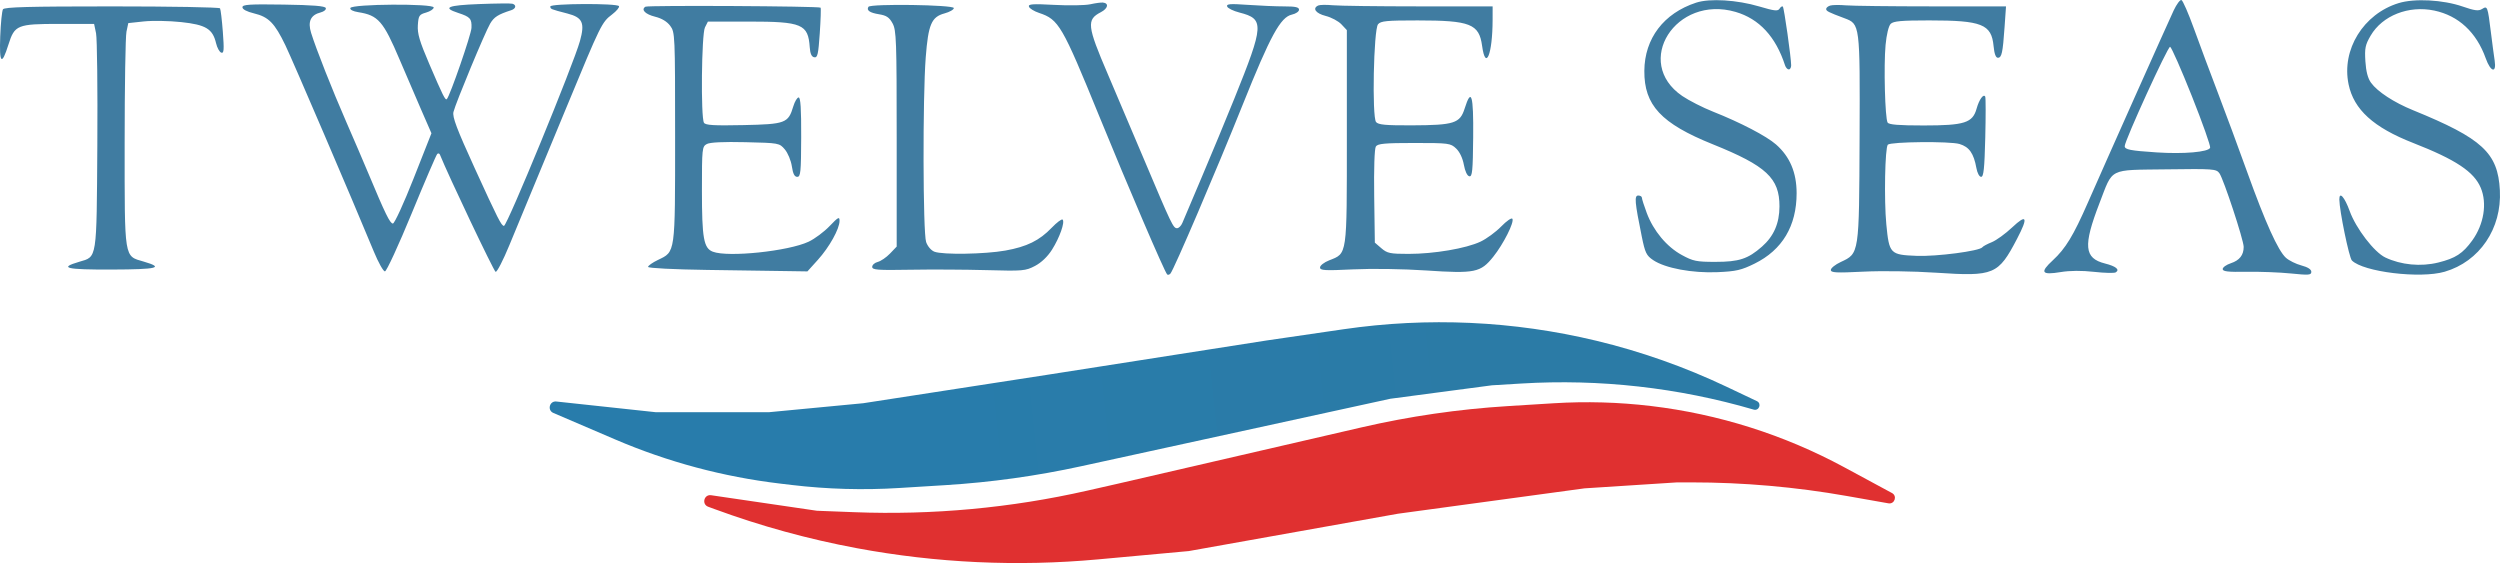 <?xml version="1.0" encoding="UTF-8"?> <svg xmlns="http://www.w3.org/2000/svg" width="837" height="191" viewBox="0 0 837 191" fill="none"> <path d="M350.5 125.5L424 114L449.845 110.227C478.022 106.114 506.726 107.419 534.414 114.072C549.431 117.681 564.034 122.836 577.989 129.453L588.21 134.3C589.903 135.103 588.93 137.661 587.131 137.136C561.9 129.767 535.586 126.813 509.349 128.403L499.5 129L465.5 133.5L361.968 156.096C347.011 159.361 331.826 161.475 316.547 162.422L301.027 163.383C289.033 164.126 276.997 163.787 265.065 162.369L261.16 161.905C242.152 159.647 223.566 154.671 205.972 147.131L185.255 138.252C183.145 137.348 183.974 134.18 186.257 134.425L219.5 138H257.5L289 135L350.5 125.5Z" fill="url(#paint0_linear)"></path> <path d="M468 172L398 184.5L367.584 187.285C340.657 189.75 313.518 188.492 286.933 183.546C270.673 180.521 254.697 176.13 239.175 170.421L237.097 169.656C234.84 168.826 235.699 165.451 238.077 165.8L273.5 171L286.083 171.484C312.248 172.49 338.433 170.067 363.969 164.275L374 162L455.79 143.096C471.903 139.372 488.295 136.986 504.8 135.964L520.184 135.011C531.039 134.338 541.933 134.646 552.733 135.929C575.374 138.619 597.303 145.562 617.366 156.392L633.445 165.072C635.289 166.068 634.311 168.878 632.248 168.514L618.368 166.065C601.156 163.027 583.711 161.5 566.232 161.5H561.5L530.5 163.5L468 172Z" fill="#E03030"></path> <path fill-rule="evenodd" clip-rule="evenodd" d="M567.869 0.891C557.015 4.437 550.604 12.876 550.525 23.717C550.443 35.22 556.142 41.337 573.429 48.301C591.392 55.537 595.802 59.651 595.766 69.134C595.745 74.778 593.865 79.091 589.911 82.567C585.216 86.693 582.232 87.67 574.309 87.673C567.993 87.675 566.851 87.441 563.047 85.362C557.997 82.603 553.568 77.285 551.329 71.295C550.439 68.913 549.71 66.626 549.71 66.212C549.71 65.798 549.161 65.46 548.491 65.46C547.127 65.46 547.308 67.592 549.652 79.121C550.778 84.665 551.205 85.549 553.493 87.093C557.491 89.79 566.583 91.49 575.029 91.12C581.259 90.848 583.001 90.446 587.436 88.261C596.714 83.688 601.511 75.649 601.507 64.678C601.504 57.772 599.257 52.449 594.622 48.376C591.413 45.555 582.717 41.023 573.528 37.383C570.092 36.021 565.452 33.66 563.216 32.134C546.68 20.847 561.062 -1.838 581.065 3.983C588.976 6.285 594.525 12.278 597.634 21.88C597.878 22.632 598.439 23.247 598.883 23.247C599.326 23.247 599.685 22.632 599.682 21.88C599.67 19.271 597.314 2.631 596.898 2.215C596.668 1.984 596.176 2.287 595.805 2.889C595.238 3.806 594.143 3.69 589.014 2.17C581.521 -0.05 572.433 -0.599 567.869 0.891ZM727.756 3.478C725.761 7.711 704.529 55.267 699.036 67.805C694.185 78.877 691.551 83.214 687.29 87.144C682.859 91.23 683.487 92.159 689.954 91.087C693.002 90.582 697.003 90.556 701.089 91.015C704.598 91.408 707.861 91.487 708.342 91.19C709.809 90.281 708.438 89.148 704.746 88.218C697.771 86.459 697.388 82.324 702.883 68.082C707.533 56.032 705.695 56.967 725.281 56.698C741.062 56.482 741.996 56.551 743.057 58.002C744.434 59.886 751.184 80.365 751.184 82.66C751.184 85.398 749.794 87.169 746.895 88.127C745.388 88.625 744.156 89.504 744.156 90.081C744.156 90.898 745.92 91.101 752.16 90.997C756.562 90.925 763.239 91.177 766.997 91.559C773.027 92.171 773.83 92.106 773.83 91.003C773.83 90.192 772.665 89.443 770.511 88.871C768.685 88.386 766.35 87.23 765.322 86.301C762.693 83.926 758.425 74.481 752.375 57.643C749.517 49.689 745.093 37.729 742.544 31.065C739.996 24.401 736.396 14.749 734.545 9.618C732.694 4.486 730.806 0.162 730.35 0.01C729.893 -0.142 728.726 1.418 727.756 3.478ZM803.044 1.048C791.252 4.681 783.896 16.622 786.301 28.216C788.058 36.691 794.641 42.667 807.932 47.865C822.184 53.436 828.314 57.506 830.563 62.894C832.741 68.101 831.609 75.097 827.72 80.493C824.565 84.868 822.098 86.471 816.327 87.897C810.493 89.339 803.871 88.708 798.608 86.209C794.883 84.44 788.784 76.492 786.676 70.66C784.981 65.982 783.193 63.969 783.209 66.763C783.232 70.494 786.481 86.272 787.418 87.214C791.252 91.051 810.275 93.359 818.459 90.979C830.149 87.576 837.63 76.552 836.958 63.713C836.302 51.163 831.094 46.359 807.877 36.894C801.49 34.291 796.031 30.726 793.837 27.734C792.759 26.26 792.15 23.974 791.931 20.529C791.658 16.136 791.884 15.021 793.696 11.921C797.632 5.197 806.425 1.737 814.999 3.538C823.121 5.243 829.118 10.81 832.226 19.534C833.858 24.123 835.873 24.649 835.217 20.316C834.967 18.704 834.397 14.395 833.944 10.74C832.866 2.068 832.796 1.879 830.977 3.018C829.813 3.746 828.509 3.58 824.518 2.195C817.943 -0.085 808.369 -0.596 803.044 1.048ZM160.429 1.36C149.807 1.768 147.961 2.549 153.401 4.33C157.444 5.653 157.972 6.248 157.852 9.343C157.767 11.555 150.645 32.13 149.604 33.172C149.095 33.681 148.299 32.086 143.669 21.285C140.469 13.821 139.711 11.237 139.895 8.435C140.106 5.223 140.339 4.867 142.664 4.203C144.06 3.805 145.201 3.04 145.201 2.505C145.201 1.137 117.755 1.312 117.299 2.683C117.11 3.25 118.156 3.797 119.967 4.081C126.622 5.12 128.338 7.089 133.789 19.943C135.745 24.555 138.943 31.993 140.896 36.472L144.446 44.615L138.483 59.728C135.178 68.101 132.084 74.84 131.543 74.84C130.577 74.84 129.02 71.656 123.322 58.034C121.703 54.164 118.381 46.425 115.938 40.836C111.225 30.053 105.827 16.387 104.163 11.02C102.977 7.2 104.003 5.001 107.365 4.156C108.479 3.876 109.249 3.22 109.076 2.699C108.848 2.014 104.923 1.691 94.964 1.537C83.451 1.359 81.167 1.507 81.167 2.436C81.167 3.124 82.645 3.903 85.034 4.477C89.942 5.656 91.966 7.715 95.555 15.179C98.106 20.483 117.78 66.371 125.157 84.221C126.667 87.875 128.339 90.865 128.872 90.865C129.405 90.865 133.431 82.142 137.819 71.481C142.207 60.819 146.062 51.849 146.387 51.547C146.712 51.245 147.118 51.35 147.29 51.78C150.034 58.62 165.334 90.822 165.932 91.016C166.382 91.162 168.454 87.142 170.538 82.084C172.621 77.025 175.644 69.72 177.256 65.851C178.867 61.981 184.48 48.438 189.728 35.755C201.21 8.009 201.473 7.472 204.926 4.836C206.429 3.688 207.465 2.437 207.23 2.054C206.609 1.05 184.247 1.158 184.247 2.165C184.247 3.035 184.32 3.065 189.98 4.532C195.048 5.845 195.864 7.634 194.173 13.723C191.966 21.669 169.791 75.622 168.732 75.622C167.869 75.622 166.726 73.367 158.888 56.204C152.9 43.092 151.409 39.141 151.82 37.475C152.568 34.445 162.373 10.844 164.104 7.906C165.414 5.684 166.755 4.83 171.167 3.412C172.752 2.902 172.977 1.653 171.557 1.248C171.021 1.095 166.013 1.145 160.429 1.36ZM365.026 1.429C363.308 1.807 357.905 1.901 353.019 1.638C345.671 1.242 344.196 1.346 344.489 2.237C344.683 2.829 346.218 3.773 347.9 4.333C354.475 6.524 355.608 8.47 368.02 38.882C377.674 62.534 389.89 91.001 390.759 91.871C391.008 92.121 391.504 91.996 391.86 91.595C393.009 90.302 407.221 57.098 416.018 35.153C425.346 11.888 428.707 5.728 432.535 4.886C433.846 4.598 434.917 3.863 434.917 3.252C434.917 2.409 433.722 2.141 429.962 2.141C427.235 2.141 421.741 1.909 417.751 1.626C411.814 1.204 410.56 1.303 410.85 2.174C411.045 2.76 412.903 3.672 414.978 4.202C423.354 6.341 423.24 8.256 413.253 33.019C410.478 39.898 405.591 51.682 402.392 59.206C399.194 66.73 396.25 73.677 395.851 74.645C395.451 75.613 394.655 76.404 394.081 76.404C392.802 76.404 392.32 75.4 382.938 53.178C378.801 43.38 373.38 30.615 370.889 24.811C363.955 8.645 363.723 6.589 368.55 4.091C370.974 2.835 371.359 1.071 369.256 0.855C368.648 0.793 366.744 1.051 365.026 1.429ZM216.093 2.246C214.513 3.225 216.029 4.783 219.361 5.604C221.556 6.145 223.333 7.221 224.39 8.648C225.992 10.811 226.025 11.559 226.025 45.779C226.025 85.184 226.162 84.202 220.301 87.019C218.441 87.912 216.948 88.967 216.982 89.364C217.018 89.773 225.538 90.207 236.763 90.371C247.608 90.528 259.595 90.704 263.401 90.761L270.322 90.865L273.805 87.014C277.662 82.749 281.079 76.609 281.079 73.945C281.079 72.434 280.656 72.658 277.739 75.705C275.901 77.625 272.75 79.971 270.734 80.919C263.969 84.103 243.766 86.218 238.666 84.276C235.599 83.109 235.006 79.792 235.006 63.807C235.006 49.654 235.067 49.066 236.649 48.218C237.724 47.642 242.212 47.43 249.603 47.604C260.81 47.869 260.929 47.891 262.746 50.006C263.757 51.184 264.817 53.726 265.109 55.674C265.489 58.208 266 59.206 266.916 59.206C268.047 59.206 268.199 57.683 268.238 45.917C268.271 36.403 268.028 32.628 267.387 32.628C266.893 32.628 266.085 33.978 265.591 35.627C263.913 41.235 262.981 41.584 248.876 41.883C239.037 42.093 236.214 41.926 235.693 41.102C234.589 39.358 234.874 11.437 236.019 9.177L237.01 7.222H250.649C268.541 7.222 270.565 8.073 271.101 15.815C271.251 17.981 271.711 19.01 272.606 19.179C273.71 19.388 273.976 18.238 274.459 11.139C274.769 6.582 274.892 2.724 274.732 2.565C274.211 2.047 216.917 1.736 216.093 2.246ZM290.751 2.285C290.021 3.468 291.18 4.278 294.321 4.781C296.788 5.176 297.736 5.814 298.828 7.815C300.095 10.137 300.211 13.378 300.211 46.452V82.555L297.978 84.888C296.75 86.171 294.905 87.432 293.878 87.69C292.852 87.948 292.012 88.693 292.012 89.346C292.012 90.367 293.778 90.501 304.701 90.308C311.681 90.184 323.189 90.243 330.276 90.439C342.49 90.775 343.336 90.702 346.52 89.034C348.64 87.924 350.739 85.919 352.208 83.598C354.758 79.573 356.601 74.354 355.767 73.519C355.477 73.228 353.826 74.46 352.101 76.258C347.99 80.541 343.795 82.603 336.572 83.893C329.748 85.112 315.646 85.34 312.852 84.276C311.747 83.856 310.576 82.492 310.068 81.033C308.994 77.948 308.896 32.636 309.933 19.215C310.79 8.151 311.852 5.664 316.225 4.485C317.94 4.023 319.343 3.218 319.343 2.697C319.343 1.596 291.425 1.194 290.751 2.285ZM441.36 1.833C439.269 2.772 440.482 4.489 443.834 5.334C445.731 5.811 448.103 7.076 449.105 8.144L450.926 10.084V45.819C450.926 86.067 451.113 84.762 444.989 87.169C443.315 87.828 441.945 88.895 441.945 89.541C441.945 90.555 443.456 90.643 453.033 90.185C459.381 89.882 469.812 90.037 477.437 90.549C493.793 91.648 495.711 91.256 499.949 85.956C503.366 81.683 507.045 74.371 506.347 73.241C506.084 72.814 504.401 73.977 502.605 75.823C500.811 77.669 497.685 79.958 495.66 80.909C490.811 83.188 480.126 85.002 471.561 85.002C465.413 85.002 464.445 84.802 462.488 83.117L460.297 81.232L460.081 65.724C459.951 56.404 460.173 49.748 460.639 49.044C461.271 48.086 463.619 47.871 473.482 47.871C485.058 47.871 485.631 47.946 487.494 49.699C488.689 50.822 489.692 52.926 490.1 55.161C490.504 57.374 491.22 58.884 491.929 59.021C492.922 59.212 493.113 57.272 493.22 45.937C493.355 31.7 492.614 29.213 490.361 36.345C488.8 41.29 486.858 41.908 472.691 41.965C463.918 41.999 461.465 41.774 460.71 40.864C459.302 39.165 459.89 9.905 461.368 8.123C462.282 7.023 464.246 6.832 474.643 6.836C492.268 6.842 495.197 7.998 496.206 15.345C497.383 23.911 499.708 18.158 499.725 6.636L499.732 2.141L474.939 2.134C461.302 2.131 448.388 1.963 446.24 1.761C444.093 1.559 441.897 1.592 441.36 1.833ZM612.768 1.856C612.017 2.076 611.402 2.589 611.402 2.997C611.402 3.717 612.102 4.073 617.49 6.089C622.751 8.056 622.74 7.974 622.59 46.121C622.436 85.21 622.493 84.831 616.282 87.718C614.457 88.567 612.964 89.762 612.964 90.375C612.964 91.312 614.697 91.403 623.85 90.95C630.124 90.639 640.465 90.79 648.256 91.306C667.624 92.59 669.003 92.01 675.323 79.921C679.105 72.687 678.592 71.502 673.679 76.128C671.424 78.251 668.349 80.48 666.846 81.083C665.343 81.685 663.925 82.449 663.694 82.779C662.823 84.032 648.4 85.922 641.712 85.66C632.802 85.312 632.496 84.995 631.54 75.102C630.756 66.98 631.091 49.398 632.049 48.438C633.044 47.441 652.855 47.253 656.048 48.21C659.295 49.184 660.81 51.345 661.701 56.275C662.005 57.955 662.682 59.206 663.287 59.206C664.119 59.206 664.411 56.433 664.666 46.112C664.844 38.911 664.84 32.724 664.658 32.364C664.098 31.258 662.606 33.324 661.763 36.374C660.446 41.139 657.718 42.006 644.051 42.007C635.719 42.008 632.414 41.741 631.975 41.032C631.106 39.624 630.64 21.978 631.289 15.047C631.618 11.532 632.309 8.684 633 7.992C633.922 7.069 636.555 6.831 645.862 6.831C663.56 6.831 666.747 8.1 667.45 15.422C667.698 18.009 668.184 19.339 668.883 19.339C670.177 19.339 670.525 17.743 671.135 8.981L671.613 2.141L646.778 2.134C633.119 2.131 620.187 1.976 618.039 1.792C615.892 1.607 613.519 1.635 612.768 1.856ZM0.995 3.118C0.658 3.656 0.244 7.748 0.075 12.211C-0.269 21.329 0.554 22.138 2.828 14.918C4.89 8.369 5.786 8.004 19.792 8.004H31.504L32.157 11.131C32.516 12.851 32.709 29.736 32.585 48.653C32.333 87.32 32.556 85.878 26.546 87.641C19.532 89.699 22.036 90.299 37.42 90.246C52.789 90.193 55.096 89.622 48.135 87.59C41.483 85.648 41.732 87.191 41.732 47.906C41.732 28.97 42.006 12.184 42.342 10.604L42.952 7.733L48.15 7.175C51.01 6.868 56.634 6.968 60.648 7.396C68.924 8.278 71.201 9.657 72.339 14.474C72.702 16.009 73.485 17.427 74.079 17.625C74.974 17.924 75.066 16.731 74.611 10.709C74.31 6.706 73.883 3.141 73.665 2.786C73.445 2.431 57.143 2.141 37.437 2.141C9.62 2.141 1.471 2.36 0.995 3.118ZM733.847 32.209C737.412 41.167 740.16 48.934 739.956 49.469C739.405 50.904 731.115 51.624 722.054 51.024C713.147 50.433 711.357 50.081 711.357 48.92C711.357 47.067 725.814 15.433 726.555 15.665C727.001 15.806 730.283 23.25 733.847 32.209Z" fill="#407CA1"></path> <defs> <linearGradient id="paint0_linear" x1="496" y1="114" x2="218.5" y2="143.5" gradientUnits="userSpaceOnUse"> <stop stop-color="#2B7BA6"></stop> <stop offset="0.654" stop-color="#287CAB"></stop> </linearGradient> </defs> </svg> 